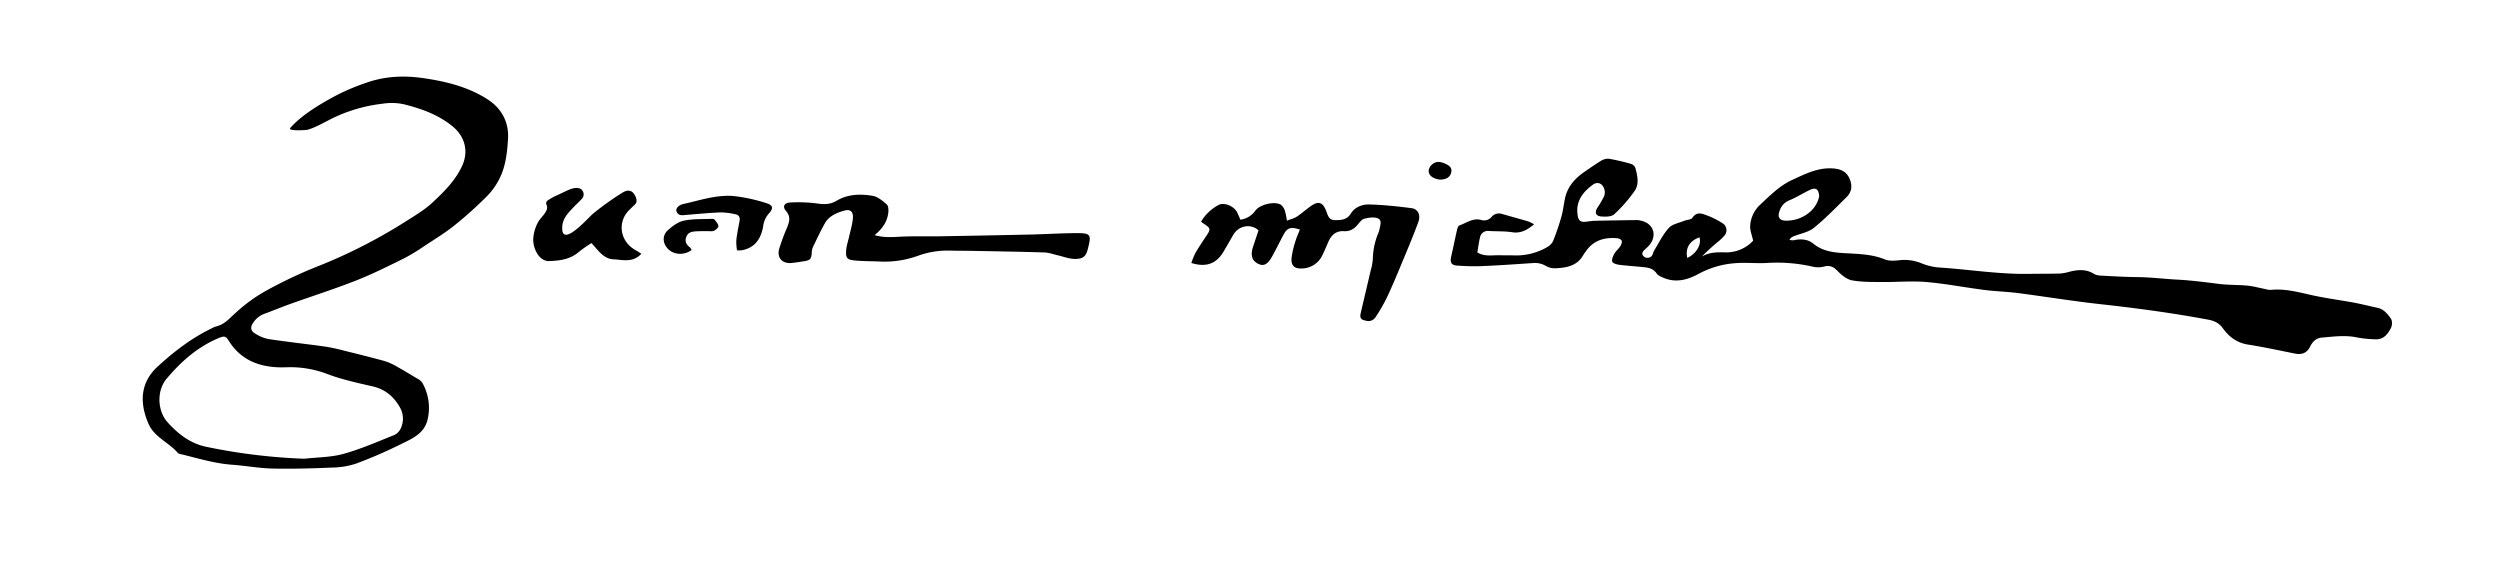 <svg xmlns="http://www.w3.org/2000/svg" viewBox="0 0 1350.22 310.25"><title>escudo y firmas</title><g id="Capa_3" data-name="Capa 3"><path d="M828.55,121.15c-3.95,3.23-7.33,5-11.93,4.27-4.07-.63-8.27-.41-12.41-.66a4.3,4.3,0,0,0-4.9,3.59c-.63,2.61-.95,5.29-1.41,8,3.89,2.37,7.94,1.4,11.84,1.51,2.7.07,5.4,0,8.1.08a33.26,33.26,0,0,0,17.85-4.52,7.48,7.48,0,0,0,3.19-3.4A133.68,133.68,0,0,0,843.3,117c.91-3.21,1.24-6.57,1.93-9.83,1.33-6.32,5.3-10.76,10.44-14.31,2.89-2,5.74-4,8.75-5.83a7.37,7.37,0,0,1,4.42-1.31,109.33,109.33,0,0,1,12.07,2.8,3.84,3.84,0,0,1,2.34,2.18c1.09,4.17,2.19,8.72-.42,12.45a79,79,0,0,1-11,12.57c-1.43,1.33-4.5,1.38-6.77,1.22-3.31-.24-4-2.14-2.18-5a43.63,43.63,0,0,0,3.55-6.16,6,6,0,0,0-.12-4.08c-1.14-2.9-3.7-3.7-6.2-1.83-5.52,4.12-9.26,9.16-8,16.67.39,2.4,1.51,3.41,3.78,3.27,1.75-.12,3.49-.52,5.24-.56,7.63-.18,15.27-.29,22.91-.39a10,10,0,0,1,2.36.35c6.74,1.53,8.81,8.13,4.19,13.42-.73.84-1.63,1.53-2.43,2.31-1.13,1.13-1.79,2.38-.26,3.66a3,3,0,0,0,4.5-.85c.4-.68.47-1.56.88-2.22,2.58-4.21,4.75-8.79,8-12.39,1.91-2.13,5.56-2.72,8.46-3.92,1.43-.59,3.62-.54,4.29-1.56,2.56-3.87,5.68-2.07,8.51-1.09a45.88,45.88,0,0,1,7.58,3.87,4.41,4.41,0,0,1,1.16,6.87,24.13,24.13,0,0,1-3.09,3,113.09,113.09,0,0,0-9.09,8.29c4-2.38,8.1-2.41,12.43-2.3A19.8,19.8,0,0,0,946.85,130c-.64-3-1.74-5.52-1.6-8a16.88,16.88,0,0,1,5.41-11.46c5.36-5,10.53-10.27,17.34-13.39,7.24-3.31,14.31-7,22.78-6.11,3.74.4,6.4,1.79,8,5.13,1.69,3.65,1.56,7.28-1.4,10.2-5.78,5.72-11.45,11.61-17.75,16.71-2.94,2.38-7.25,3.07-10.93,4.55a4.1,4.1,0,0,0-2.24,1.92,7.53,7.53,0,0,0,2.33.21c3.78-.85,7.56-.62,10.51,1.8,6.21,5.1,13.65,4.95,20.9,5.38,6.08.35,12,.8,17.76,3.15,2.21.91,5,.77,7.51.5a24.12,24.12,0,0,1,12.59,1.73,31.9,31.9,0,0,0,10.22,2.22c15.9,1.08,31.7,3.66,47.7,3.37,5.59-.1,11.18,0,16.76-.19a25.38,25.38,0,0,0,5.12-1c4.44-1.08,8.77-1.46,12.93,1.12a8,8,0,0,0,3.62,1c6.69.35,13.39.76,20.08.82,7.19.06,14.32,1,21.44,1.36,7.64.39,15.12,1.4,22.67,2.34,5,.62,10.14.42,15.19.9,3.14.3,6.22,1.18,9.33,1.78a11.52,11.52,0,0,0,3.28.53c8-.86,15.63,1.44,23.17,3.05,6.67,1.42,13.38,2.35,20.07,3.52,4.85.84,9.63,2.08,14.45,3.12,3.41.73,5.46,3.33,7.23,5.88.8,1.16.7,3.63,0,5-1.68,3.29-4,6.32-8.32,6.11a61.22,61.22,0,0,1-10-1c-6.4-1.38-12.73-.44-19.07.09-3,.25-5,2.25-6.21,4.76-1.79,3.6-4.5,4.62-8.26,3.86-8.44-1.69-16.86-3.52-25.36-4.86-6-.94-10.25-4.22-13.58-8.83-2.06-2.85-4.57-4-7.91-4.63-19.29-3.61-38.7-6.21-58.21-8.36-14.89-1.64-29.69-4.07-44.56-6-6-.77-12.08-.91-18.09-1.68-10.43-1.34-20.8-3.36-31.27-4.28-7.75-.67-15.62.05-23.43,0-5.57-.06-11.23.09-16.67-.88-2.85-.5-5.71-2.81-7.84-5-2.28-2.35-4.29-3.35-7.54-2.44a13.15,13.15,0,0,1-6.08,0,85.8,85.8,0,0,0-24.24-2c-5.85.38-11.79-.33-17.63.15a49,49,0,0,0-19.61,5.74c-6,3.28-12.45,5.05-19.23,2.06-1.28-.56-2.79-1.21-3.52-2.29-1.64-2.43-4-3.05-6.56-3.33-4.42-.48-8.87-.72-13.27-1.27-1.46-.19-3.57-.67-4.06-1.67s.34-3,1.05-4.29c.84-1.5,2.3-2.65,3.24-4.11.55-.85,1.07-2.21.75-3s-1.72-1.28-2.68-1.35c-6.78-.52-12.66,1.2-16.69,7.17-.35.53-.83,1-1.13,1.55-3.32,6.26-9.26,7.3-15.47,7.53a9.24,9.24,0,0,1-4.94-1.26,11.83,11.83,0,0,0-7.33-1.53c-9.23.62-18.46,1.25-27.7,1.65a125.22,125.22,0,0,1-12.85-.31c-3.21-.19-4-1.67-3.29-4.84,1.11-4.8,2.06-9.63,3.16-14.43.2-.87.62-2.17,1.24-2.39,3.83-1.36,7.36-4.19,11.76-3a5.17,5.17,0,0,0,5.61-1.58,5.22,5.22,0,0,1,5.62-1.67c4.74,1.37,9.5,2.66,14.24,4.05A22.38,22.38,0,0,1,828.55,121.15ZM982.48,106.3c0-3.84-1.67-5.21-4.56-3.91-3.9,1.74-7.51,4.18-11.47,5.77a9,9,0,0,0-5.29,5.69c-1.31,3.4-.08,5.39,3.54,5.32a19.29,19.29,0,0,0,12.37-4.31A15.54,15.54,0,0,0,982.48,106.3Zm-71.24,33c4.83-2.11,7.93-7.33,6.6-11.14C912.41,130.23,910.22,133.93,911.24,139.26Z"/><path d="M156.76,69.76c-.19-.17-.21-.37,0-.63,6.19-7.19,17.49-13.78,26.09-18.24a119.26,119.26,0,0,1,15-6.2c10-3.57,20.36-4,30.7-2.5,12.22,1.75,24.3,4.72,34.75,11.44,7.41,4.77,11.68,12.14,11.07,21.52-.45,7-1.17,14.07-4.2,20.48a37.16,37.16,0,0,1-7,10.16,211.65,211.65,0,0,1-17.69,15.92c-5.21,4.16-11,7.67-16.55,11.34a102.22,102.22,0,0,1-11,6.64c-8.44,4.14-16.87,8.38-25.6,11.81-11.72,4.6-23.74,8.44-35.6,12.68-4.8,1.72-9.52,3.68-14.3,5.44a12.21,12.21,0,0,0-6,5.23c-1.32,2-.82,3.92.94,5a21.12,21.12,0,0,0,7.38,3.22c10.24,1.57,20.54,2.67,30.8,4.11a100.93,100.93,0,0,1,10.27,2.2c7.11,1.75,14.22,3.53,21.29,5.45a28.34,28.34,0,0,1,6.11,2.53c4,2.22,8,4.62,11.94,7a7.77,7.77,0,0,1,2.91,2.35,27.39,27.39,0,0,1,3,19.3c-1.6,8-8.11,10.7-14.13,13.68a251.18,251.18,0,0,1-24.52,10.66,43.45,43.45,0,0,1-13.11,2.18c-10.68.45-21.39.77-32.07.53-7.3-.16-14.58-1.53-21.88-2.06-9.16-.67-17.87-3.29-26.69-5.48-.93-.23-2.14-.32-2.67-.95-4.83-5.65-12.6-8.4-15.76-15.61-4.67-10.66-5-22,5-31.07,8.75-8,18.06-15.2,28.8-20.4a12.94,12.94,0,0,1,2.61-1.18c4.47-1,7.17-4.21,10.38-7.13a86.75,86.75,0,0,1,16.08-11.83,247.24,247.24,0,0,1,27.2-13,283.57,283.57,0,0,0,47.8-24.11c5.22-3.35,10.73-6.48,15.24-10.65,6.27-5.8,12.45-11.87,16.18-19.87s1.6-16-5.16-21.54c-7.8-6.35-16.93-9.52-26.37-11.9a31.54,31.54,0,0,0-11.43-.26A83.91,83.91,0,0,0,180,63.65c-4.36,2.14-9.22,5.08-13.87,6.43C165.42,70.28,157.92,70.75,156.76,69.76Zm7.5,178c7.11-.81,14.45-.75,21.26-2.63,9.34-2.58,18.3-6.55,27.33-10.14a7.24,7.24,0,0,0,3.54-3.51,12.27,12.27,0,0,0-.2-11.1c-3.27-6-8-10.1-14.93-11.7-8.38-1.92-16.87-3.76-24.86-6.82a56.12,56.12,0,0,0-19.58-3.54c-1.75,0-3.5.11-5.26.09-11.7-.17-21.5-4-28-14.34-1.71-2.71-2.5-2.77-6.06-1.23-11.12,4.79-19.89,12.65-27.54,21.73-5.34,6.34-5.08,17.23.54,23.49s12.28,11.51,21.07,13.29A313.8,313.8,0,0,0,164.26,247.75Z"/><path d="M702.06,124c-5-1.67-6.84-1-8.9,2.86s-3.9,7.68-6,11.46c-2.38,4.37-4.5,5.55-7.32,4.3-3.59-1.59-4.63-4.6-3.12-9.24,1-3,2-6,3-9-4.4-3.79-10.75-2.56-13.7,2.55-1.75,3-3.47,6.09-5.27,9.1-3.9,6.5-9.51,8.48-17.32,6a40.83,40.83,0,0,1,2.24-5.48c1.84-3.17,3.91-6.21,5.94-9.27,2.34-3.52,2.26-4-1.28-6.33-.5-.33-1-.71-1.67-1.22a24.36,24.36,0,0,1,9.27-8.92c3.09-1.83,8.51.48,10.21,3.85.63,1.25,1.14,2.56,1.79,4a11.79,11.79,0,0,0,8.07-4.9c2.37-3.29,10.24-5.22,13.72-3.22a6.6,6.6,0,0,1,2.25,3.35,36,36,0,0,1,1.06,5.31c2.13-.85,4-1.27,5.43-2.23,2.66-1.75,5-3.93,7.64-5.75,3.94-2.75,6.28-2,8.07,2.49.94,2.33,1.33,5.12,4.74,5.17s6.61-.15,8.72-3.61,6.13-4.94,9.91-4.84c7.62.21,15.25,1,22.84,2,3.47.44,5,3.69,3.67,7.41-2.48,6.74-5.23,13.37-8,20-2.87,6.92-5.72,13.85-8.9,20.63A90.77,90.77,0,0,1,743,171.17a4.56,4.56,0,0,1-5,2.1c-3.07-.59-3.77-1.43-3-4.58,1.76-7.61,3.59-15.2,5.35-22.81a28.26,28.26,0,0,0,1.11-6.11,37.71,37.71,0,0,1,3-14,9.68,9.68,0,0,0,.56-1.83c.37-2.14,1.59-5-.85-6-2.07-.87-4.94-.39-7.29.17-1.34.32-2.51,1.89-3.5,3.1-1.95,2.38-4.33,3.85-7.43,3.65-4.33-.28-6.84,2-8.48,5.64-1,2.33-2,4.69-3.12,7A12.41,12.41,0,0,1,702.91,145c-3.86.16-5.7-1.69-5.37-5.56a44.78,44.78,0,0,1,2-8.79C700.16,128.37,701.19,126.23,702.06,124Z"/><path d="M472.35,127c4.88,1.35,8.9,1.1,13,.88,7.62-.42,15.27-.14,22.9-.27q24.18-.41,48.34-.94c8.11-.19,16.21-.7,24.31-.76,8.35-.06,8.63.67,6.62,8.57-.9,3.5-2.09,5.48-7.19,5.36-3.08-.08-6.14-1.29-9.21-2-2.32-.53-4.62-1.41-7-1.49-12.11-.39-24.23-.58-36.35-.81-5.11-.1-10.22-.1-15.33-.2a46.72,46.72,0,0,0-16.89,2.89,52.81,52.81,0,0,1-20.7,3c-4.46-.21-8.94-.11-13.37-.57-4-.41-4.74-1.34-4.49-5.25.15-2.49,1-4.94,1.56-7.4.74-3.41,1.84-6.8,2.09-10.24s-1.44-5-4.71-4c-4.11,1.15-8.2,2.89-10.45,6.88-2.34,4.15-4.34,8.5-6.42,12.79a7.5,7.5,0,0,0-.62,2.74c-.22,3.7-.74,4.36-4.23,4.91-2.2.35-4.4.72-6.62.94-5.05.5-8.09-2.75-6.76-7.65a104.53,104.53,0,0,1,4.14-11.19c1.27-3.18,2.35-6-.47-9.26-2-2.28-1-4.37,2.17-4.55a77.73,77.73,0,0,1,14.71.53c3.77.51,7,.59,10.47-1.49,6-3.6,12.88-3.79,19.53-2.63,2.74.47,5.34,2.71,7.56,4.65.9.78,1,2.95.82,4.4C479.22,119.58,476.73,123.42,472.35,127Z"/><path d="M346.39,137.06c-4.78,5.07-10.15,3.18-15,3-5.42-.22-8.3-4.87-11.95-8.77a73.23,73.23,0,0,0-6.75,4.71c-4.66,4.1-10.32,4.79-16.09,5-5.55.21-8.87-7.12-8.59-12.07a21.19,21.19,0,0,1,2.83-9.33c1.36-2.36,5.51-5.52,4.51-8.56a10.42,10.42,0,0,1-.37-1,1.77,1.77,0,0,1,.45-1.41,5,5,0,0,1,1.2-.93c.94-.55,1.91-1.15,2.89-1.61l6-2.81c2.25-1.07,5.52-2.55,8-1.3a3.53,3.53,0,0,1,1,5.11,50.06,50.06,0,0,1-3.71,3.72c-3.8,4.15-7.39,7-7.15,13a4.67,4.67,0,0,0,.36,1.86c2.43,5,14-8.45,16.39-10.36A151.55,151.55,0,0,1,336.26,104c3.42-2.07,5.65-.86,7,2.2.83,1.81.83,3.34-.79,4.7-.74.61-1.38,1.34-2.09,2-7,6.31-5.88,16.87,2.25,21.83C343.72,135.34,344.75,136,346.39,137.06Z"/><path d="M398.05,135.19a29.2,29.2,0,0,1-.38-5.44c.39-3.46,1.09-6.9,1.75-10.32.41-2.16-.39-3.44-2.52-3.78a39.28,39.28,0,0,0-7.57-.94c-6.19.25-12.38.84-18.56,1.35-2.07.17-4.28.73-5.35-1.78-.65-1.53.86-3.47,3.75-4.12,9-2,17.93-5.11,27.27-4.26a90.1,90.1,0,0,1,17.17,3.72c4,1.17,4.26,2.85,1.57,5.8a12.51,12.51,0,0,0-3,6.8c-1.33,7.62-5.15,11.74-11.52,12.95A17.11,17.11,0,0,1,398.05,135.19Z"/><path d="M373.57,135c-4.28,3.14-10,2.66-13.13-.93-2.58-3-2.79-6.9.24-9.69,2.47-2.28,5.51-4.5,8.58-5.18,4.79-1.05,9.83-.78,14.76-1,.62,0,1.49-.05,1.83.35.9,1.06,2,2.3,2.16,3.56.06.79-1.45,2.11-2.48,2.54s-2.52.15-3.79.18c-2.23,0-4.47,0-6.69.18-1.93.19-3.7.8-4.49,3.21s.26,3.94,1.92,5.28A6.56,6.56,0,0,1,373.57,135Z"/><path d="M777.49,97a16.33,16.33,0,0,1-2.33-.56c-2.68-1-3.94-2.88-3.42-5a5.63,5.63,0,0,1,5.31-4,9.46,9.46,0,0,1,2.75.67c3.36,1.27,4.5,2.74,4,5C783.24,95.64,781,97.1,777.49,97Z"/></g></svg>
